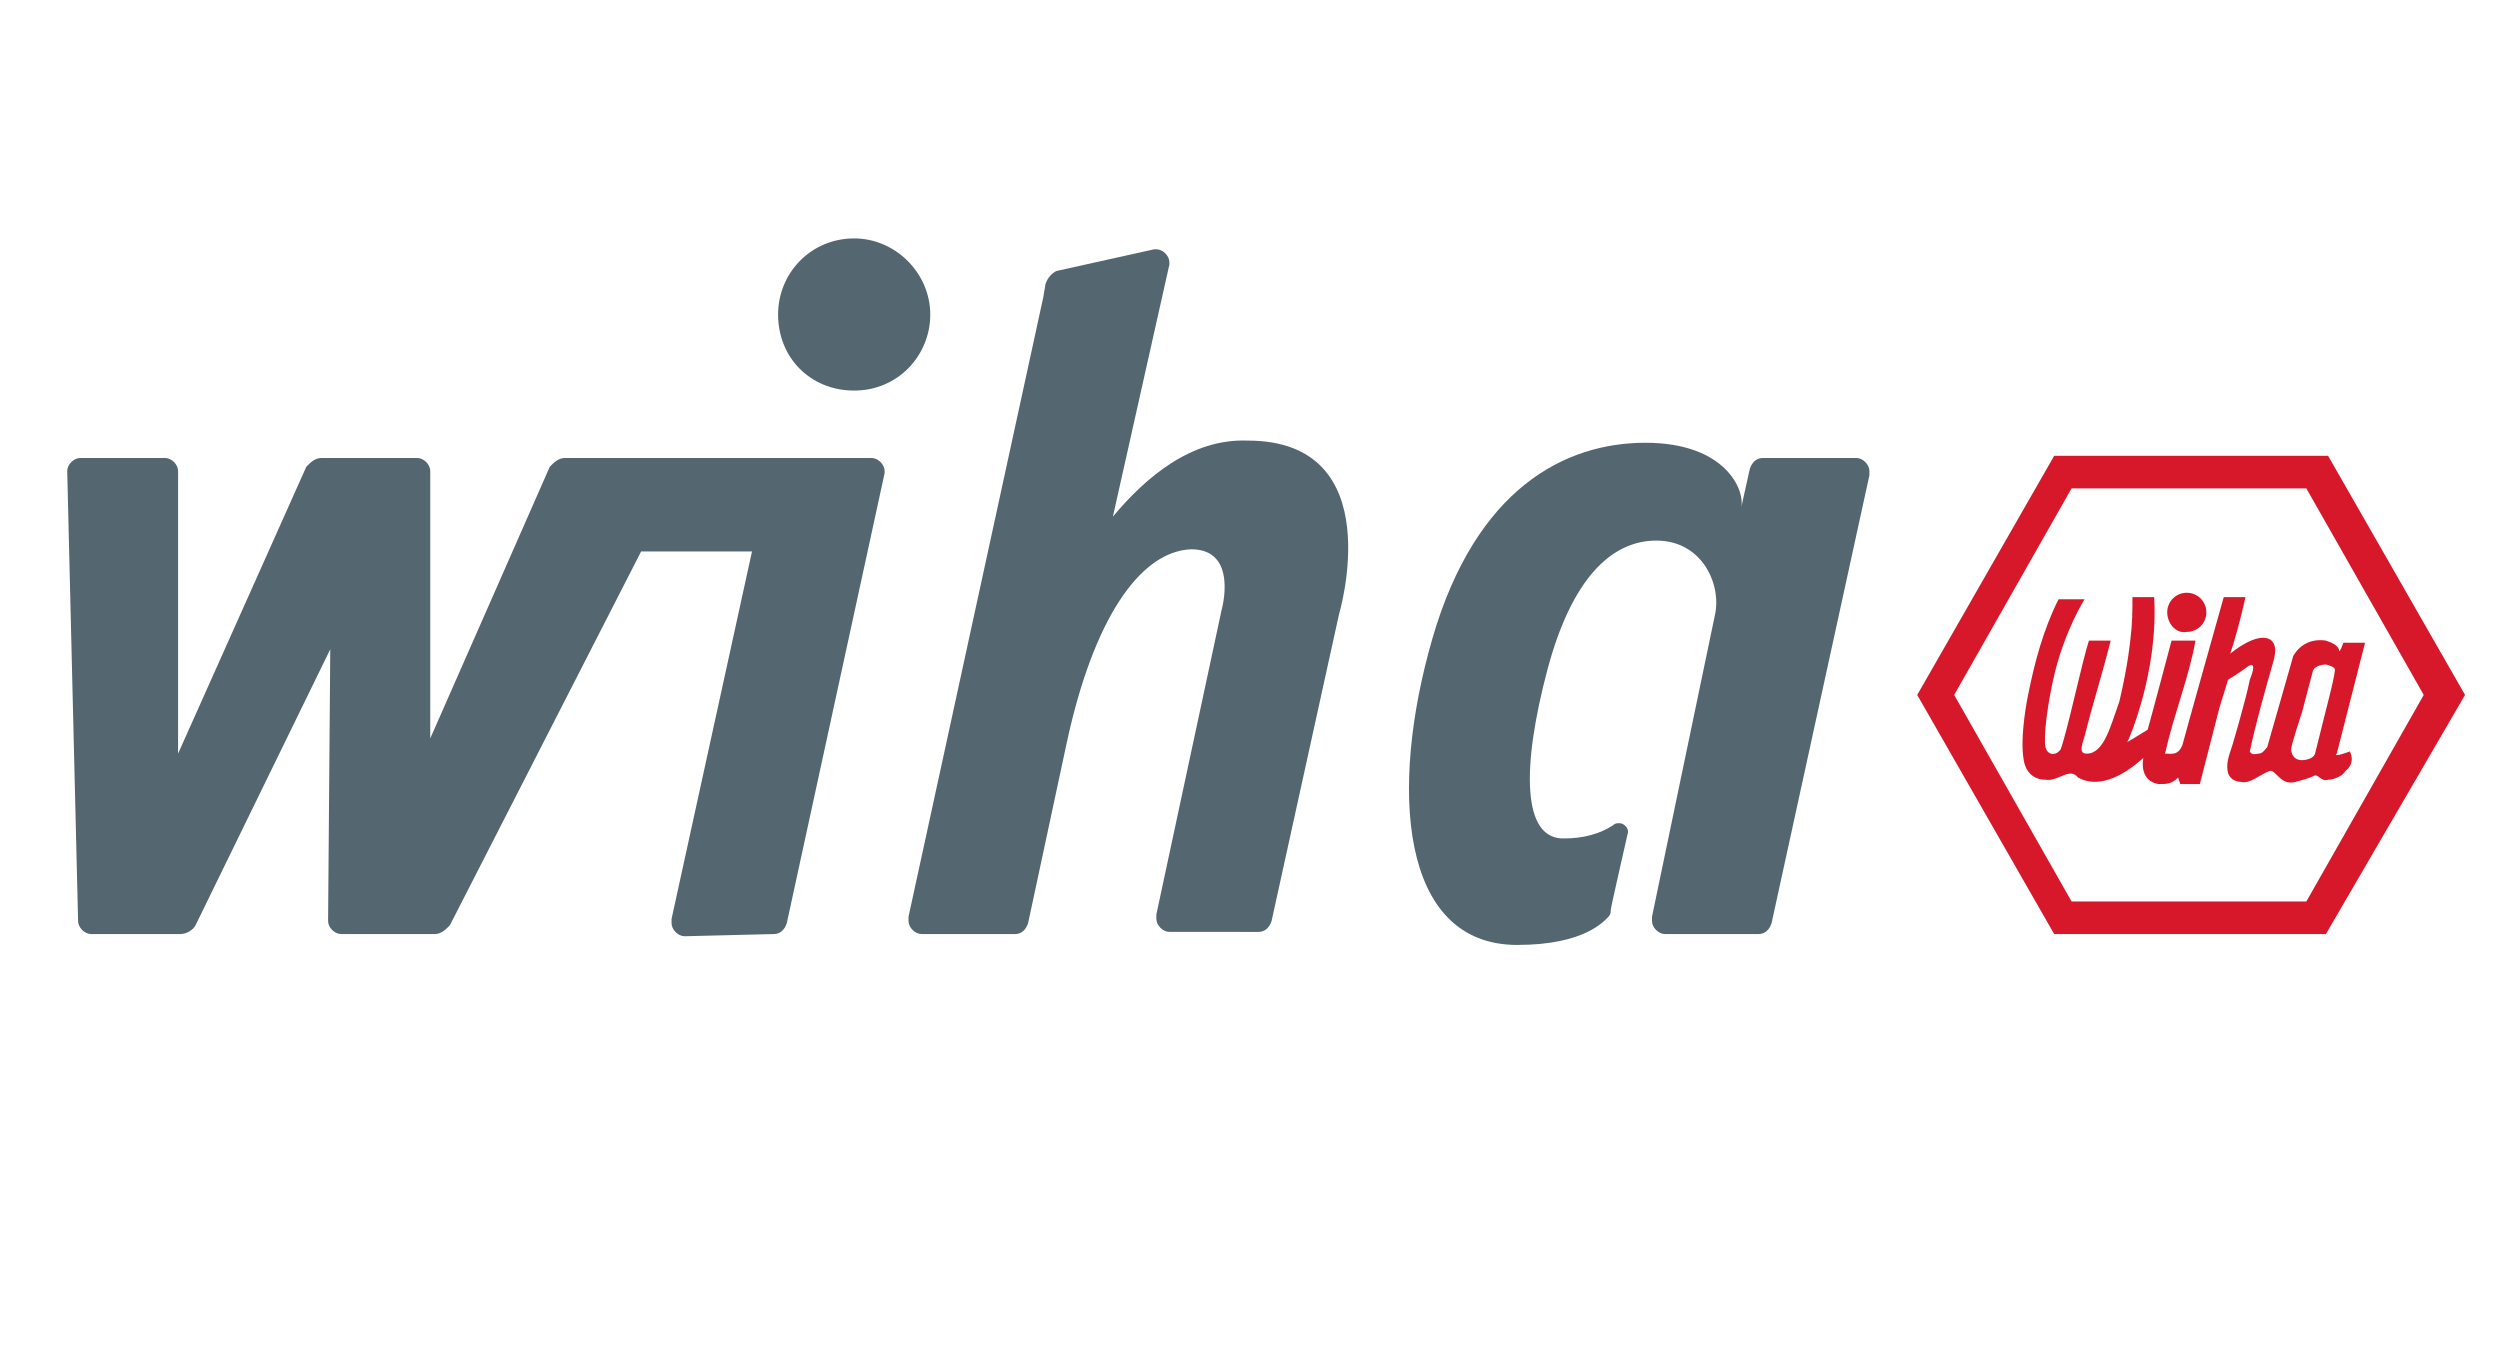<?xml version="1.0" encoding="utf-8"?>
<svg viewBox="0 0 115 62" width="115" height="62" style="enable-background:new 0 0 115 62;" xmlns="http://www.w3.org/2000/svg">
  <defs>
    <style type="text/css">
	.st0{fill:#D7182A;}
	.st1{fill-rule:evenodd;clip-rule:evenodd;fill:#546670;}
</style>
  </defs>
  <g id="layer1" transform="matrix(1, 0, 0, 1, 15.527, -137.068)">
    <g id="g2208" transform="translate(0.265,-0.265)">
      <path id="path646" class="st0" d="M79.5,178.8h10.8l5.4-9.5l-5.4-9.5H79.5l-5.4,9.5L79.5,178.8z M91.2,180.3H78.7l-6.3-11l6.3-11 h12.6l6.3,11L91.2,180.3z"/>
      <path id="path650" class="st0" d="M91.2,170l-0.5,2c-0.1,0.3-0.6,0.3-0.6,0.3c-0.5,0-0.5-0.5-0.5-0.5c0-0.2,0.5-1.7,0.5-1.7 l0.5-1.9c0.1-0.3,0.6-0.3,0.6-0.3c0.4,0.1,0.4,0.2,0.4,0.2C91.7,168.1,91.2,170,91.2,170 M91.7,172l1.3-5.1l-1,0 c0,0-0.2,0.6-0.2,0.3c-0.1-0.2-0.3-0.3-0.6-0.4c-0.7-0.1-1.2,0.2-1.5,0.7c-0.4,1.4-0.8,2.8-1.2,4.2c-0.1,0.1-0.2,0.3-0.4,0.3 c-0.1,0-0.3,0.1-0.4-0.1c0.3-1.4,0.7-2.8,1.1-4.2c0.1-0.4,0.1-0.7-0.1-0.9c-0.6-0.5-1.9,0.6-1.9,0.6c0.4-1.2,0.7-2.6,0.7-2.6h-1 c0,0-1.8,6.4-1.9,6.8c-0.2,0.5-0.5,0.4-0.8,0.4c0.4-1.8,1.1-3.5,1.4-5.2h-1.1c0,0-0.9,3.4-1.1,4.1c-0.5,0.3-1.1,0.7-0.9,0.5 c0,0,1.4-3.1,1.2-6.6h-1c0,0.7,0,1.2-0.1,2c0,0-0.1,1.1-0.5,2.8c-0.4,1.1-0.7,2.4-1.5,2.4c-0.3,0-0.3-0.2-0.1-0.8 c0.4-1.6,0.8-2.8,1.2-4.4h-1c-0.3,0.9-1,4.2-1.3,5c-0.2,0.3-0.6,0.3-0.7-0.1c-0.1-0.5,0.1-2,0.4-3.3c0.5-2.1,1.4-3.5,1.4-3.5h-1.2 c-0.7,1.4-1.1,2.9-1.4,4.4c0,0-0.4,1.9-0.2,3c0.1,0.6,0.5,0.9,1,0.9c0.6,0.1,1.1-0.6,1.5-0.1c0.9,0.5,2,0,3-0.9 c-0.1,0.6,0.1,1.1,0.7,1.2c0.4,0,0.6,0,0.9-0.3l0.1,0.3h0.9l0.9-3.5l0.4-1.3c0,0,0.5-0.3,0.9-0.6c0,0,0.5-0.4,0.1,0.6 c-0.2,1-0.8,3-0.8,3c-0.2,0.6-0.3,0.9-0.2,1.3c0.1,0.3,0.4,0.4,0.6,0.4c0.4,0.1,0.8-0.3,1.3-0.5c0.3-0.1,0.5,0.7,1.2,0.5 c0.4-0.1,0.7-0.2,0.9-0.3c0.2,0,0.3,0.3,0.6,0.2c0.3,0,0.7-0.2,0.8-0.4c0.5-0.4,0.2-0.9,0.2-0.9S91.5,172.2,91.7,172"/>
      <path id="path654" class="st0" d="M83.9,165.5c0-0.5,0.4-0.9,0.9-0.9c0.5,0,0.9,0.4,0.9,0.9c0,0.5-0.4,0.9-0.9,0.9 C84.3,166.5,83.9,166,83.9,165.5"/>
      <path id="path658" class="st1" d="M20,151.8c0-1.9,1.5-3.5,3.5-3.5c1.9,0,3.5,1.6,3.5,3.5c0,1.9-1.5,3.5-3.5,3.5 C21.5,155.3,20,153.8,20,151.8"/>
      <path id="path662" class="st1" d="M19.8,180.3c0.3,0,0.5-0.2,0.6-0.5l4.5-20.7c0,0,0-0.1,0-0.1c0-0.3-0.3-0.6-0.6-0.6H10.2 c-0.3,0-0.5,0.2-0.7,0.4L4,171.3V159c0-0.3-0.3-0.6-0.6-0.6h-4.4c-0.3,0-0.5,0.2-0.7,0.4L-7.6,172l0-13c0-0.3-0.3-0.6-0.6-0.6 h-3.9c-0.3,0-0.6,0.3-0.6,0.6l0.5,20.7c0,0.3,0.3,0.6,0.6,0.6h4.1c0.3,0,0.6-0.2,0.7-0.4l6.2-12.7l-0.1,12.5 c0,0.3,0.3,0.6,0.6,0.6h4.3c0.3,0,0.5-0.2,0.7-0.4l8.8-17.2h5.1l-3.7,16.9c0,0.1,0,0.1,0,0.2c0,0.3,0.3,0.6,0.6,0.6L19.8,180.3z"/>
      <path id="path666" class="st1" d="M33.3,171.4l-1.8,8.4c-0.1,0.3-0.3,0.5-0.6,0.5h-4.3c-0.3,0-0.6-0.3-0.6-0.6c0-0.1,0-0.1,0-0.2 l6.2-28.5l0.1-0.6c0.1-0.3,0.3-0.5,0.5-0.6l4.5-1c0,0,0.1,0,0.1,0c0.3,0,0.6,0.3,0.6,0.6c0,0.1,0,0.1,0,0.1l-2.6,11.6 c1.5-1.8,3.6-3.6,6.2-3.5c6.6,0,4.2,8,4.2,8l-3.1,14.1c-0.1,0.3-0.3,0.5-0.6,0.5H38c-0.3,0-0.6-0.3-0.6-0.6c0-0.1,0-0.1,0-0.2 l3-14c0,0,0.8-2.8-1.4-2.8C36.6,162.7,34.5,165.9,33.3,171.4"/>
      <path id="path670" class="st1" d="M60.2,179.5c0,0.1,0,0.1,0,0.2c0,0.3,0.3,0.6,0.6,0.6h4.3c0.3,0,0.5-0.2,0.6-0.5l4.5-20.6 c0-0.1,0-0.2,0-0.2c0-0.3-0.3-0.6-0.6-0.6h-4.3c-0.3,0-0.5,0.2-0.6,0.5l-0.4,1.8c0.2-0.8-0.7-3-4.4-3c-3.7,0-7.8,2.1-9.8,9 c-2,6.9-1.5,14.1,3.9,14.1c3.1,0,4-1.1,4.2-1.3c0.1-0.1,0.1-0.2,0.1-0.3c0-0.1,0.8-3.6,0.8-3.6c0-0.2-0.2-0.4-0.4-0.4 c-0.1,0-0.2,0-0.3,0.1c-0.6,0.4-1.4,0.6-2.2,0.6c-2,0.1-2-3.3-0.8-7.8c1.1-4.1,2.9-5.9,5-5.9c2.1,0,3,2,2.7,3.4L60.2,179.5z"/>
    </g>
  </g>
</svg>